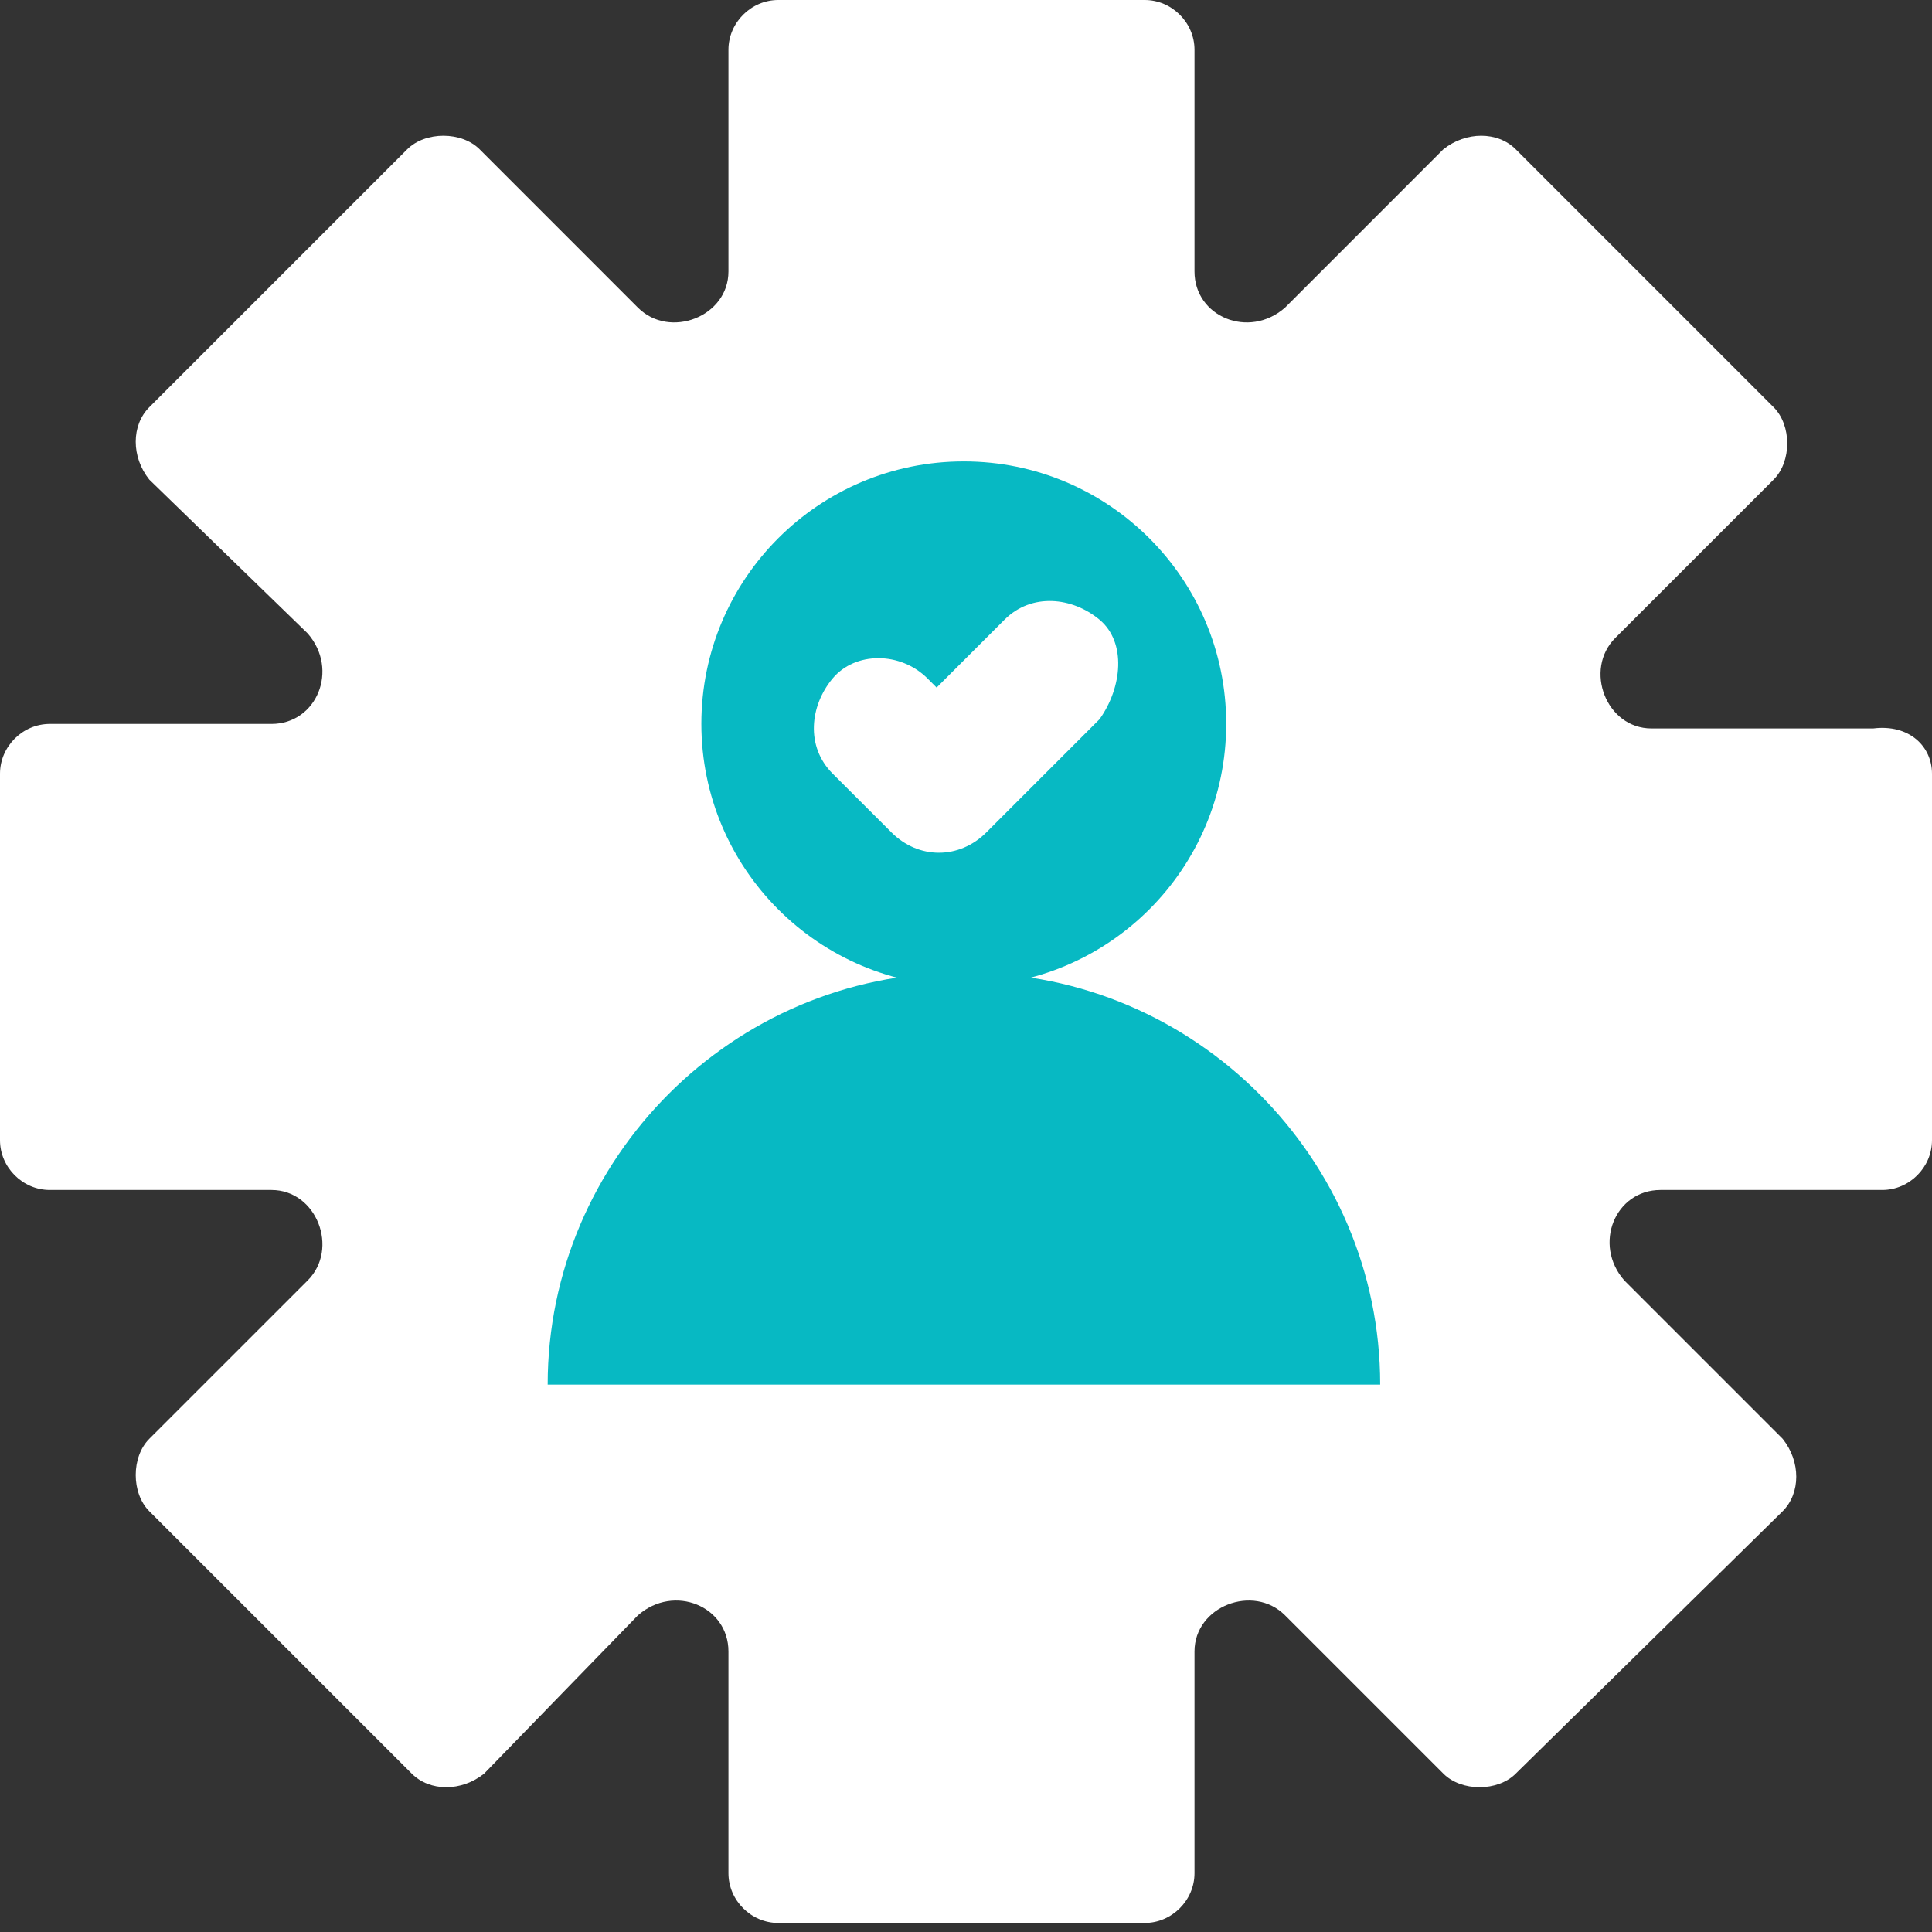 <svg width="44" height="44" viewBox="0 0 44 44" fill="none" xmlns="http://www.w3.org/2000/svg">
<rect x="0" y="0" width="44" height="44" fill="#333333" stroke="none"/>
<path d="M44 17.621V25.967C44 26.585 43.485 27.101 42.867 27.101H37.817C36.787 27.101 36.272 28.337 36.993 29.162L40.599 32.768C41.012 33.283 41.012 34.005 40.599 34.417L34.52 40.393C34.108 40.806 33.283 40.806 32.871 40.393L29.265 36.787C28.543 36.066 27.204 36.581 27.204 37.611V42.66C27.204 43.279 26.689 43.794 26.07 43.794H17.724C17.105 43.794 16.59 43.279 16.59 42.66V37.611C16.59 36.581 15.354 36.066 14.529 36.787L11.026 40.393C10.511 40.806 9.789 40.806 9.377 40.393L3.4 34.417C2.988 34.005 2.988 33.18 3.4 32.768L7.007 29.162C7.728 28.44 7.213 27.101 6.183 27.101H1.133C0.515 27.101 0 26.585 0 25.967V17.621C0 17.002 0.515 16.487 1.133 16.487H6.183C7.213 16.487 7.728 15.251 7.007 14.426L3.4 10.923C2.988 10.408 2.988 9.686 3.4 9.274L9.274 3.4C9.686 2.988 10.511 2.988 10.923 3.4L14.529 7.007C15.251 7.728 16.59 7.213 16.59 6.183V1.133C16.59 0.515 17.105 0 17.724 0H26.07C26.689 0 27.204 0.515 27.204 1.133V6.183C27.204 7.213 28.44 7.728 29.265 7.007L32.871 3.4C33.386 2.988 34.108 2.988 34.52 3.4L40.393 9.274C40.806 9.686 40.806 10.511 40.393 10.923L36.787 14.529C36.066 15.251 36.581 16.59 37.611 16.59H42.66C43.485 16.487 44 17.002 44 17.621Z" fill="white"/>
<path d="M21.949 22.461C25.25 22.461 27.926 19.785 27.926 16.484C27.926 13.184 25.25 10.508 21.949 10.508C18.648 10.508 15.973 13.184 15.973 16.484C15.973 19.785 18.648 22.461 21.949 22.461Z" fill="#07B9C3"/>
<path d="M12.473 31.533C12.473 26.381 16.698 22.156 21.85 22.156H22.056C27.208 22.156 31.433 26.381 31.433 31.533H12.473Z" fill="#07B9C3"/>
<path d="M25.041 14.113C24.422 13.598 23.495 13.495 22.877 14.113C22.362 14.629 21.846 15.144 21.331 15.659C21.228 15.556 21.228 15.556 21.125 15.453C20.507 14.835 19.476 14.835 18.961 15.453C18.446 16.071 18.343 16.999 18.961 17.617L20.301 18.956C20.919 19.575 21.846 19.575 22.465 18.956C23.186 18.235 24.01 17.411 24.732 16.689C24.835 16.587 24.938 16.483 25.041 16.38C25.556 15.659 25.659 14.629 25.041 14.113Z" fill="white"/>
</svg>
